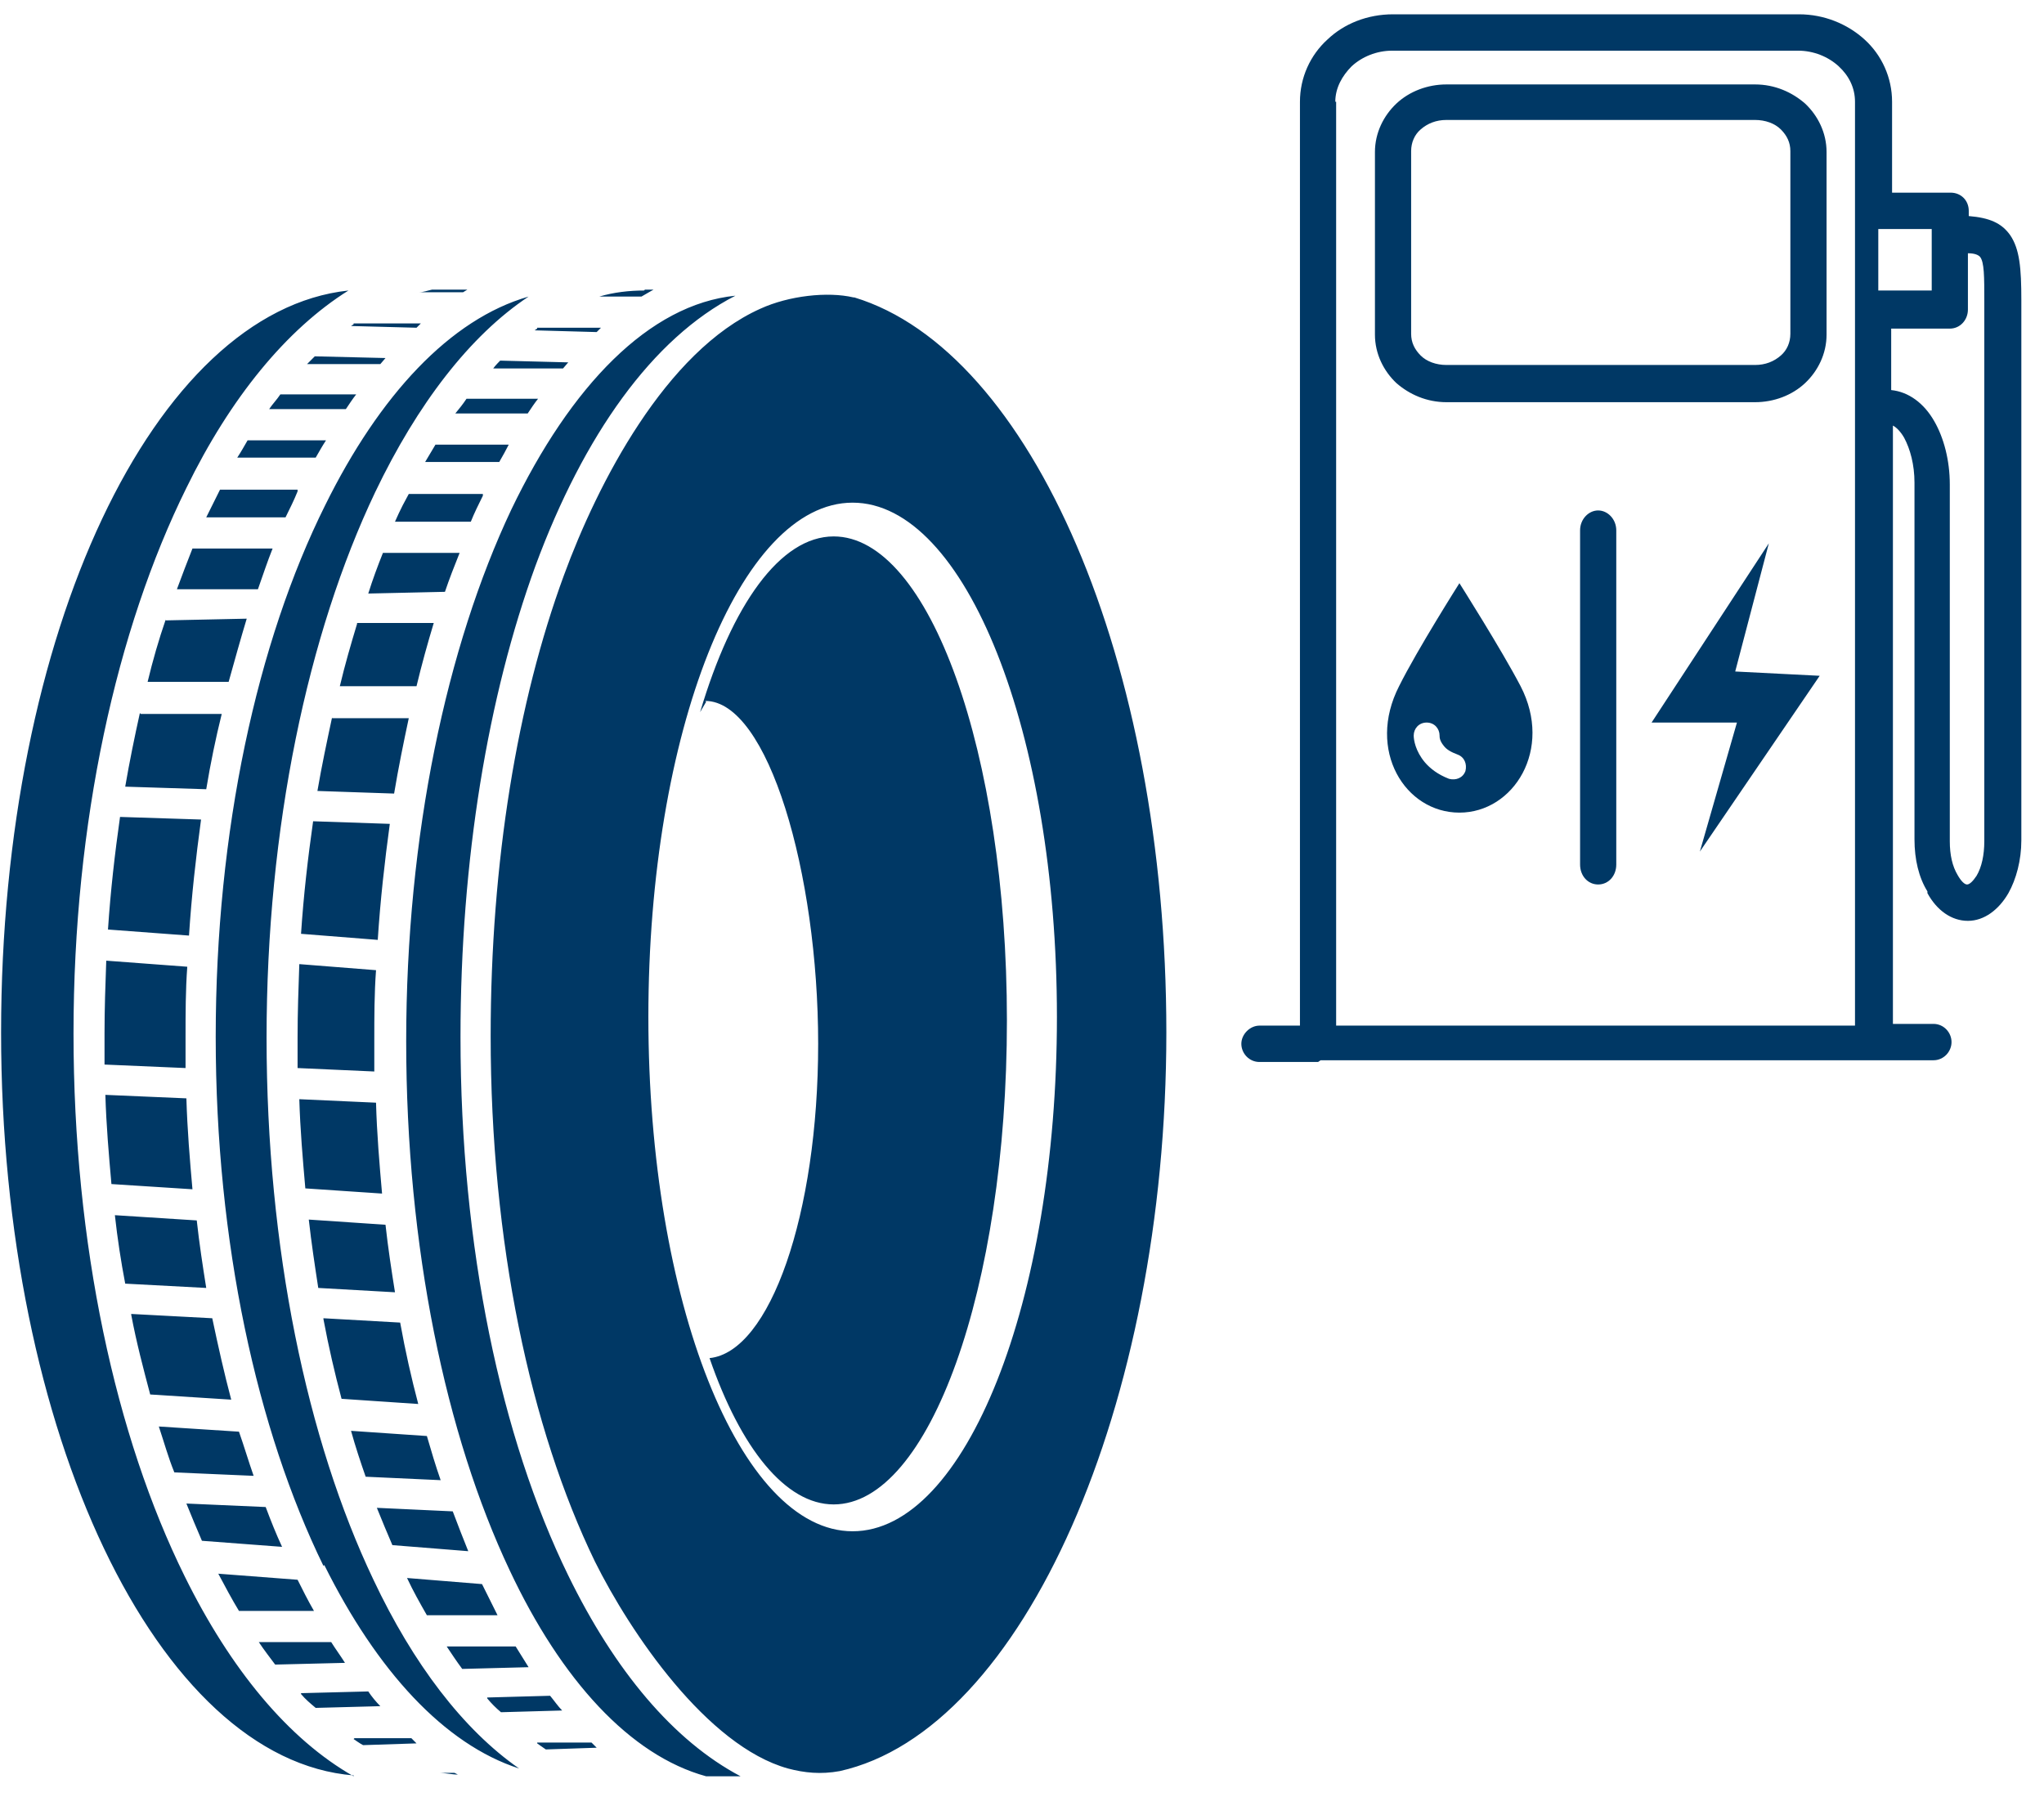 <svg xmlns="http://www.w3.org/2000/svg" width="58" height="51" viewBox="0 0 58 51" fill="none"><path d="M37.401 30.136H35.738C35.444 30.136 35.224 29.89 35.224 29.62C35.224 29.349 35.469 29.104 35.738 29.104H36.887V2.888C36.887 2.2 37.181 1.561 37.67 1.119C38.135 0.676 38.795 0.406 39.529 0.406H51.048C51.757 0.406 52.417 0.676 52.906 1.119C53.395 1.561 53.689 2.2 53.689 2.888V5.467H55.352C55.645 5.467 55.865 5.689 55.865 5.983V6.131C56.452 6.18 56.795 6.327 57.039 6.671C57.308 7.064 57.357 7.605 57.357 8.514V23.846C57.357 24.411 57.211 24.951 56.99 25.345C56.721 25.811 56.306 26.131 55.841 26.131C55.376 26.131 54.961 25.836 54.692 25.345V25.295C54.447 24.902 54.325 24.386 54.325 23.821V13.698C54.325 13.182 54.202 12.74 54.031 12.421C53.933 12.249 53.811 12.126 53.713 12.077V29.055H54.863C55.156 29.055 55.376 29.3 55.376 29.571C55.376 29.841 55.156 30.087 54.863 30.087H37.474L37.401 30.136ZM53.298 6.499V8.244H54.814V6.499H53.298ZM53.664 9.3V11.069C54.154 11.118 54.594 11.438 54.887 11.954C55.156 12.421 55.327 13.06 55.327 13.748V23.87C55.327 24.264 55.401 24.583 55.548 24.829C55.645 25.001 55.743 25.099 55.817 25.099C55.89 25.099 55.988 25.001 56.086 24.853C56.232 24.608 56.306 24.264 56.306 23.87V8.539C56.306 7.851 56.306 7.433 56.183 7.286C56.135 7.236 56.037 7.187 55.841 7.187V8.784C55.841 9.079 55.621 9.325 55.327 9.325H53.664V9.3ZM37.914 2.888V29.104H52.637V2.888C52.637 2.494 52.466 2.15 52.173 1.88C51.879 1.61 51.463 1.438 51.023 1.438H39.504C39.064 1.438 38.648 1.61 38.355 1.88C38.086 2.15 37.89 2.494 37.89 2.888H37.914ZM53.175 30.136H53.151H53.175ZM37.401 30.136H37.376H37.401ZM49.8 11.413H41.045C40.482 11.413 39.993 11.192 39.626 10.873C39.26 10.529 39.015 10.037 39.015 9.497V4.313C39.015 3.772 39.26 3.281 39.626 2.937C39.993 2.593 40.507 2.396 41.045 2.396H49.8C50.363 2.396 50.852 2.617 51.219 2.937C51.586 3.281 51.83 3.772 51.83 4.313V9.497C51.83 10.037 51.586 10.529 51.219 10.873C50.852 11.217 50.338 11.413 49.8 11.413ZM41.045 10.357H49.8C50.094 10.357 50.338 10.259 50.534 10.087C50.705 9.939 50.803 9.718 50.803 9.472V4.288C50.803 4.042 50.705 3.846 50.534 3.674C50.363 3.502 50.094 3.404 49.8 3.404H41.045C40.751 3.404 40.507 3.502 40.311 3.674C40.14 3.821 40.042 4.042 40.042 4.288V9.472C40.042 9.718 40.14 9.915 40.311 10.087C40.482 10.259 40.751 10.357 41.045 10.357ZM41.412 23.06C42.952 23.06 44.077 21.266 43.148 19.472C42.61 18.44 41.412 16.549 41.412 16.549C41.412 16.549 40.213 18.44 39.7 19.472C38.77 21.291 39.871 23.06 41.412 23.06ZM40.115 20.873C40.115 20.676 40.262 20.504 40.482 20.504C40.702 20.504 40.849 20.676 40.849 20.873C40.849 20.922 40.849 21.02 40.971 21.168C41.045 21.266 41.167 21.34 41.363 21.413C41.558 21.487 41.632 21.684 41.583 21.88C41.51 22.077 41.314 22.151 41.118 22.101C40.8 21.979 40.58 21.806 40.433 21.634C40.164 21.315 40.115 20.996 40.115 20.873ZM50.192 15.418L46.865 20.504H49.287L48.235 24.165L51.635 19.177L49.238 19.055L50.192 15.418ZM44.836 15.05C44.836 14.73 45.08 14.485 45.349 14.485C45.618 14.485 45.863 14.73 45.863 15.05V24.534C45.863 24.853 45.643 25.099 45.349 25.099C45.056 25.099 44.836 24.853 44.836 24.534V15.05ZM10.67 27.531L8.493 27.359C8.469 28.047 8.444 28.735 8.444 29.423C8.444 29.718 8.444 30.013 8.444 30.308L10.621 30.406C10.621 30.111 10.621 29.816 10.621 29.521C10.621 28.858 10.621 28.195 10.67 27.531ZM10.034 50.381C4.482 49.939 0.031 40.676 0.031 29.3C0.031 17.924 4.385 8.834 9.887 8.244C8.126 9.349 6.537 11.29 5.289 13.846C3.308 17.851 2.086 23.33 2.086 29.325C2.086 35.32 3.284 40.775 5.24 44.73C6.537 47.359 8.175 49.349 10.034 50.406V50.381ZM12.259 8.219H13.262L13.14 8.293H11.893C12.015 8.293 12.137 8.244 12.259 8.219ZM18.3 8.219H18.545C18.545 8.219 18.325 8.342 18.202 8.416H17.004C17.42 8.293 17.86 8.244 18.276 8.244L18.3 8.219ZM24.243 8.44C29.257 9.964 33.096 18.735 33.096 29.3C33.096 39.865 29.037 49.104 23.827 50.259C23.289 50.357 22.825 50.308 22.36 50.185C20.061 49.546 17.884 46.327 16.882 44.313C15.048 40.529 13.923 35.246 13.923 29.399C13.923 24.46 14.681 19.915 16.001 16.327C16.955 13.723 18.887 9.964 21.577 8.76C22.384 8.391 23.485 8.268 24.219 8.44H24.243ZM21.015 50.406H20.037C17.884 49.816 15.928 47.679 14.461 44.558C12.651 40.725 11.526 35.394 11.526 29.546C11.526 23.698 12.675 18.342 14.509 14.46C16.197 10.947 18.423 8.637 20.868 8.391C18.52 9.595 16.564 12.347 15.194 16.057C13.849 19.743 13.067 24.386 13.067 29.423C13.067 35.394 14.216 40.799 16.124 44.706C17.444 47.408 19.107 49.399 21.015 50.406ZM8.542 26.499L10.719 26.671C10.792 25.541 10.914 24.46 11.061 23.379L8.885 23.305C8.738 24.337 8.615 25.394 8.542 26.499ZM10.034 9.202L9.961 9.251L11.819 9.3L11.942 9.178H10.034V9.202ZM8.933 10.111C8.933 10.111 8.787 10.259 8.713 10.332H10.792L10.939 10.16L8.909 10.111H8.933ZM7.955 11.192C7.857 11.34 7.735 11.463 7.637 11.61H9.814C9.912 11.463 10.009 11.315 10.107 11.192H7.955ZM7.026 12.495C6.928 12.666 6.83 12.838 6.732 12.986H8.958C9.056 12.814 9.154 12.642 9.251 12.495H7.05H7.026ZM6.243 13.895L6.072 14.239C5.999 14.386 5.925 14.534 5.852 14.681H8.102C8.224 14.435 8.346 14.19 8.444 13.944V13.895H6.219H6.243ZM5.461 15.566C5.314 15.934 5.167 16.327 5.02 16.721H7.319C7.466 16.303 7.588 15.934 7.735 15.566H5.461ZM4.702 17.581C4.507 18.146 4.336 18.735 4.189 19.349H6.488C6.659 18.735 6.83 18.121 7.001 17.556L4.702 17.605V17.581ZM3.969 20.234C3.822 20.897 3.675 21.61 3.553 22.323L5.852 22.396C5.974 21.659 6.121 20.947 6.292 20.259H3.993L3.969 20.234ZM3.406 23.182C3.26 24.214 3.137 25.271 3.064 26.377L5.363 26.549C5.436 25.418 5.558 24.337 5.705 23.256L3.406 23.182ZM3.015 27.261C2.99 27.949 2.966 28.637 2.966 29.325C2.966 29.62 2.966 29.915 2.966 30.209L5.265 30.308C5.265 30.013 5.265 29.718 5.265 29.423C5.265 28.76 5.265 28.096 5.314 27.433L3.015 27.261ZM2.99 31.069C3.015 31.929 3.088 32.765 3.162 33.6L5.461 33.748C5.387 32.912 5.314 32.052 5.289 31.168L2.99 31.069ZM3.26 34.485C3.333 35.148 3.431 35.787 3.553 36.426L5.852 36.548C5.754 35.934 5.656 35.295 5.583 34.632L3.284 34.485H3.26ZM3.724 37.31C3.871 38.096 4.067 38.834 4.262 39.571L6.561 39.718C6.365 38.981 6.194 38.219 6.023 37.408L3.724 37.286V37.31ZM4.507 40.48C4.654 40.922 4.776 41.364 4.947 41.782L7.197 41.88C7.05 41.462 6.928 41.045 6.781 40.627L4.507 40.48ZM5.289 42.666C5.436 43.035 5.583 43.379 5.73 43.723L8.004 43.895C7.833 43.526 7.686 43.158 7.539 42.765L5.289 42.666ZM6.194 44.657C6.39 45.025 6.586 45.394 6.781 45.713H8.909C8.738 45.418 8.591 45.123 8.444 44.829L6.194 44.657ZM7.344 46.598C7.49 46.819 7.662 47.04 7.808 47.236L9.789 47.187C9.667 46.991 9.52 46.794 9.398 46.598H7.319H7.344ZM8.542 48.072C8.664 48.219 8.811 48.342 8.958 48.465L10.792 48.416C10.67 48.293 10.548 48.146 10.45 47.998L8.542 48.047V48.072ZM10.034 49.349C10.034 49.349 10.205 49.472 10.303 49.522L11.819 49.472L11.673 49.325H10.058L10.034 49.349ZM12.455 50.308C12.626 50.308 12.822 50.357 12.993 50.357L12.895 50.308H12.455ZM15.243 9.325L15.17 9.374L16.931 9.423L17.053 9.3H15.243V9.325ZM14.192 10.234C14.192 10.234 14.045 10.381 13.996 10.455H15.977L16.124 10.283L14.216 10.234H14.192ZM13.238 11.315C13.14 11.463 13.042 11.585 12.92 11.733H14.974C15.072 11.585 15.17 11.438 15.268 11.315H13.238ZM12.357 12.617C12.259 12.789 12.162 12.937 12.064 13.109H14.167C14.265 12.937 14.363 12.765 14.436 12.617H12.333H12.357ZM11.599 14.018L11.428 14.337C11.355 14.485 11.281 14.632 11.208 14.804H13.36C13.458 14.558 13.58 14.313 13.702 14.067V14.018H11.599ZM10.866 15.689C10.719 16.057 10.572 16.45 10.45 16.843L12.626 16.794C12.749 16.426 12.895 16.057 13.042 15.689H10.89H10.866ZM10.132 17.703C9.961 18.268 9.789 18.858 9.643 19.472H11.819C11.966 18.858 12.137 18.244 12.308 17.679H10.132V17.703ZM9.423 20.357C9.276 21.045 9.129 21.733 9.007 22.445L11.183 22.519C11.306 21.782 11.452 21.069 11.599 20.381H9.423V20.357ZM8.493 31.192C8.518 32.052 8.591 32.888 8.664 33.723L10.841 33.87C10.768 33.035 10.694 32.175 10.67 31.291L8.493 31.192ZM8.762 34.608C8.836 35.271 8.933 35.91 9.031 36.548L11.208 36.671C11.11 36.057 11.012 35.418 10.939 34.755L8.762 34.608ZM9.178 37.433C9.325 38.219 9.496 38.956 9.692 39.694L11.868 39.841C11.673 39.104 11.501 38.342 11.355 37.531L9.178 37.408V37.433ZM9.961 40.603C10.083 41.045 10.23 41.487 10.376 41.905L12.504 42.003C12.357 41.585 12.235 41.168 12.113 40.75L9.961 40.603ZM10.694 42.789C10.841 43.158 10.988 43.502 11.134 43.846L13.287 44.018C13.14 43.649 12.993 43.281 12.847 42.888L10.719 42.789H10.694ZM11.55 44.779C11.722 45.148 11.917 45.492 12.113 45.836H14.118C13.972 45.541 13.825 45.246 13.678 44.952L11.55 44.779ZM12.675 46.721C12.822 46.942 12.969 47.163 13.116 47.359L14.999 47.31C14.876 47.114 14.754 46.917 14.632 46.721H12.675ZM13.825 48.195C13.947 48.342 14.069 48.465 14.216 48.588L15.952 48.539C15.83 48.416 15.732 48.268 15.61 48.121L13.825 48.17V48.195ZM15.243 49.472C15.243 49.472 15.414 49.595 15.488 49.644L16.931 49.595L16.784 49.448H15.243V49.472ZM9.202 44.411C10.694 47.408 12.602 49.497 14.73 50.185C13.14 49.079 11.722 47.212 10.597 44.829C8.713 40.873 7.564 35.418 7.564 29.448C7.564 23.477 8.738 17.974 10.645 13.969C11.844 11.463 13.336 9.521 14.999 8.416C12.773 9.055 10.768 11.217 9.227 14.337C7.295 18.219 6.121 23.576 6.121 29.423C6.121 35.271 7.295 40.578 9.178 44.435L9.202 44.411ZM24.194 14.264C20.991 14.264 18.398 20.799 18.398 28.858C18.398 36.917 20.991 43.453 24.194 43.453C27.398 43.453 29.991 36.917 29.991 28.858C29.991 20.799 27.398 14.264 24.194 14.264ZM20.037 19.915L19.866 20.209C20.77 17.163 22.14 15.222 23.656 15.222C26.371 15.222 28.572 21.364 28.572 28.956C28.572 36.548 26.371 42.691 23.656 42.691C22.287 42.691 21.015 41.094 20.134 38.539C21.846 38.367 23.216 34.46 23.216 29.62C23.216 24.779 21.798 19.89 20.012 19.89L20.037 19.915Z" fill="#003865"></path></svg>